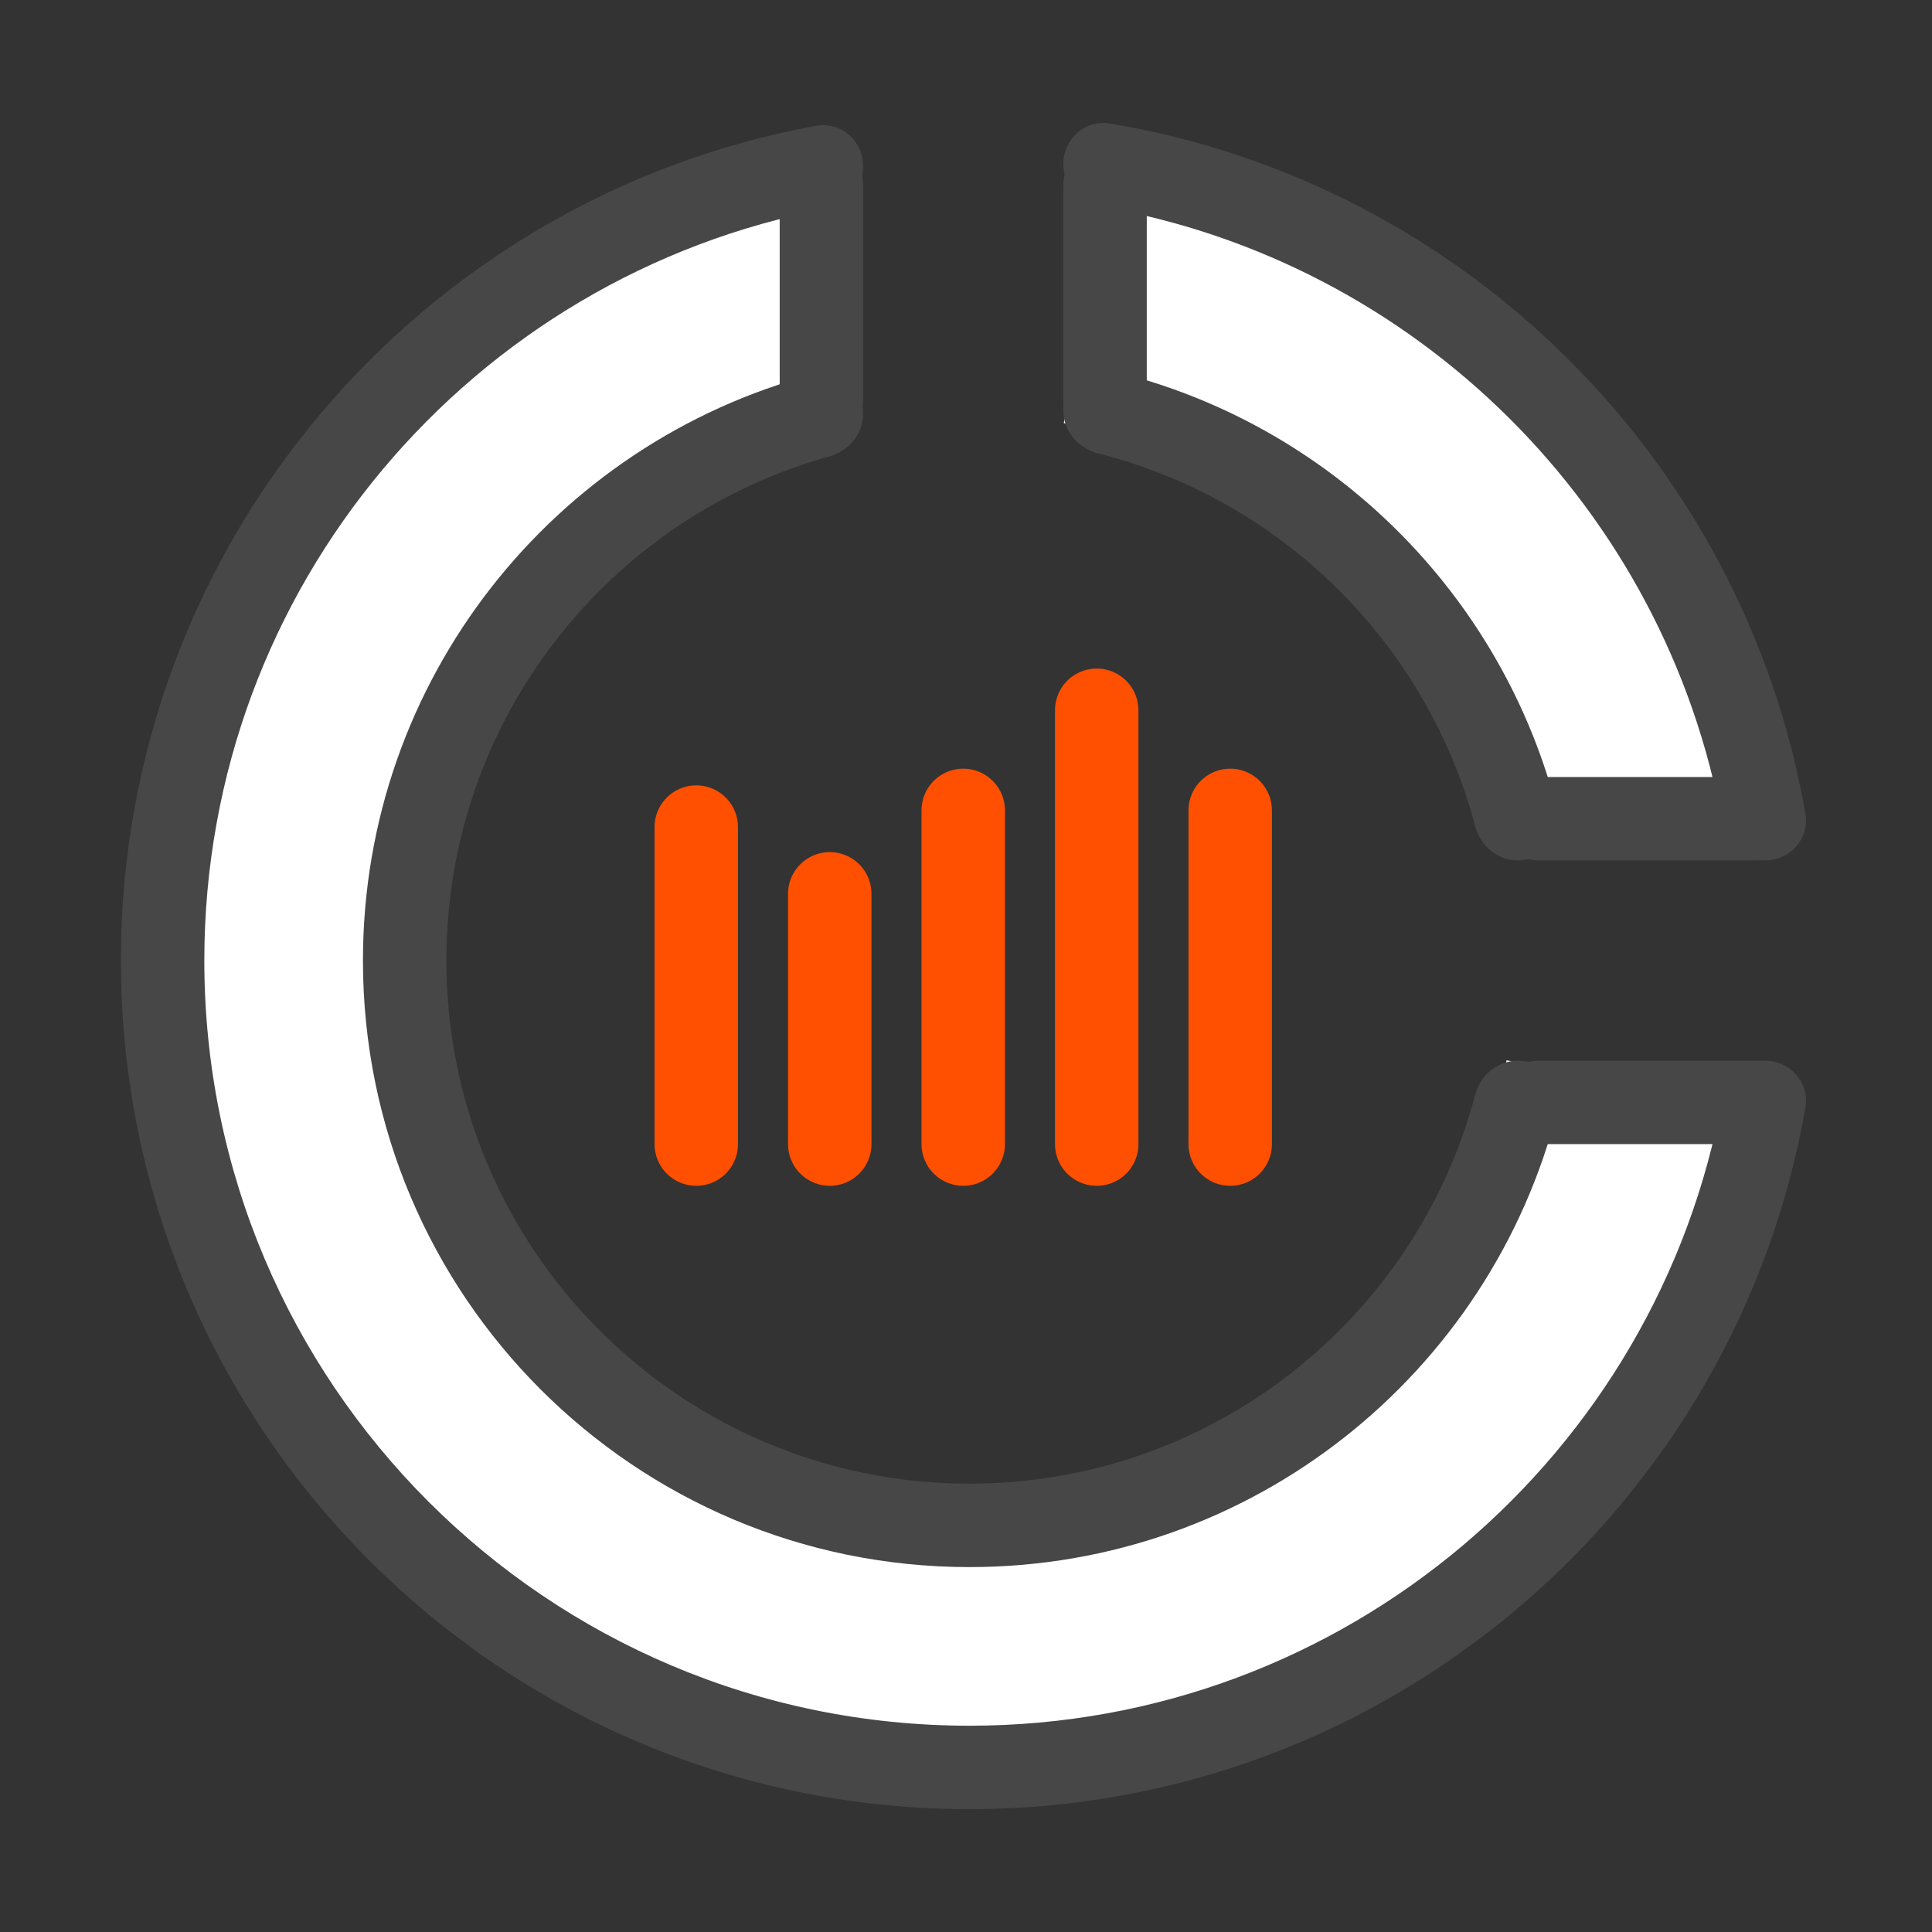 <svg width="132" height="132" viewBox="0 0 132 132" fill="none" xmlns="http://www.w3.org/2000/svg">
<rect x="0" y="0" width="132" height="132" fill="#333333" stroke="none"/>
<path d="M119.135 75.363C117.407 84.957 113.113 93.904 106.707 101.253C100.301 108.602 92.024 114.077 82.755 117.098C73.486 120.119 63.572 120.571 54.066 118.408C44.56 116.244 35.819 111.546 28.77 104.811C21.721 98.077 16.629 89.558 14.034 80.161C11.44 70.764 11.44 60.84 14.035 51.443C16.63 42.045 21.723 33.527 28.772 26.793C35.821 20.059 44.563 15.361 54.069 13.198L57.722 29.253C51.117 30.755 45.043 34.02 40.145 38.699C35.248 43.377 31.709 49.296 29.906 55.825C28.103 62.354 28.103 69.25 29.905 75.779C31.708 82.309 35.246 88.227 40.144 92.907C45.041 97.586 51.115 100.851 57.72 102.354C64.325 103.857 71.213 103.542 77.653 101.444C84.094 99.345 89.845 95.54 94.296 90.434C98.746 85.328 101.73 79.112 102.931 72.445L119.135 75.363Z" fill="white"/>
<path d="M75.598 12.707C86.01 14.581 95.641 19.476 103.293 26.781C110.945 34.086 116.28 43.48 118.635 53.794L102.583 57.459C100.947 50.293 97.24 43.766 91.923 38.69C86.606 33.614 79.915 30.214 72.68 28.911L75.598 12.707Z" fill="white"/>
<path d="M58.971 11.352C58.971 9.625 57.454 8.284 55.756 8.595C28.739 13.528 8.26 37.186 8.26 65.628C8.26 97.648 34.218 123.606 66.238 123.606C94.837 123.606 118.6 102.9 123.352 75.661C123.647 73.97 122.309 72.468 120.592 72.468C119.151 72.468 117.942 73.539 117.687 74.957C113.288 99.378 91.927 117.906 66.238 117.906C37.366 117.906 13.96 94.501 13.96 65.628C13.96 40.081 32.283 18.815 56.505 14.254C57.912 13.989 58.971 12.784 58.971 11.352Z" fill="#474747"/>
<path d="M75.163 14.108C73.735 13.863 72.651 12.65 72.651 11.2C72.651 9.493 74.138 8.158 75.823 8.438C100.015 12.462 119.142 31.465 123.352 55.594C123.647 57.286 122.309 58.788 120.592 58.788C119.151 58.788 117.942 57.717 117.687 56.299C113.809 34.77 96.749 17.821 75.163 14.108Z" fill="#474747"/>
<path d="M58.971 28.272C58.971 26.473 57.342 25.105 55.603 25.565C37.87 30.261 24.798 46.418 24.798 65.628C24.798 88.514 43.352 107.068 66.238 107.068C85.613 107.068 101.883 93.771 106.419 75.805C106.856 74.074 105.492 72.468 103.707 72.468C102.324 72.468 101.146 73.454 100.792 74.792C96.746 90.09 82.809 101.368 66.238 101.368C46.5 101.368 30.498 85.367 30.498 65.628C30.498 49.2 41.582 35.36 56.68 31.18C58.002 30.814 58.971 29.643 58.971 28.272Z" fill="#474747"/>
<path d="M75.007 30.972C73.654 30.63 72.651 29.447 72.651 28.051C72.651 26.28 74.234 24.92 75.956 25.334C90.884 28.921 102.667 40.589 106.42 55.452C106.856 57.182 105.492 58.788 103.708 58.788C102.324 58.788 101.146 57.802 100.793 56.465C97.485 43.959 87.569 34.14 75.007 30.972Z" fill="#474747"/>
<path fill-rule="evenodd" clip-rule="evenodd" d="M56.121 30.288C54.547 30.288 53.271 29.012 53.271 27.438V12.618C53.271 11.044 54.547 9.768 56.121 9.768C57.695 9.768 58.971 11.044 58.971 12.618V27.438C58.971 29.012 57.695 30.288 56.121 30.288Z" fill="#474747"/>
<path fill-rule="evenodd" clip-rule="evenodd" d="M102.291 55.938C102.291 54.364 103.567 53.088 105.141 53.088H119.961C121.535 53.088 122.811 54.364 122.811 55.938C122.811 57.512 121.535 58.788 119.961 58.788H105.141C103.567 58.788 102.291 57.512 102.291 55.938Z" fill="#474747"/>
<path fill-rule="evenodd" clip-rule="evenodd" d="M75.501 30.288C73.927 30.288 72.651 29.012 72.651 27.438V12.618C72.651 11.044 73.927 9.768 75.501 9.768C77.075 9.768 78.351 11.044 78.351 12.618V27.438C78.351 29.012 77.075 30.288 75.501 30.288Z" fill="#474747"/>
<path fill-rule="evenodd" clip-rule="evenodd" d="M102.291 75.318C102.291 73.744 103.567 72.468 105.141 72.468H119.961C121.535 72.468 122.811 73.744 122.811 75.318C122.811 76.892 121.535 78.168 119.961 78.168H105.141C103.567 78.168 102.291 76.892 102.291 75.318Z" fill="#474747"/>
<path d="M47.571 56.508L47.571 78.168" stroke="#FE5000" stroke-width="5.7" stroke-linecap="round"/>
<path d="M56.691 61.068L56.691 78.168" stroke="#FE5000" stroke-width="5.7" stroke-linecap="round"/>
<path d="M65.811 55.368L65.811 78.168" stroke="#FE5000" stroke-width="5.7" stroke-linecap="round"/>
<path d="M74.931 48.528L74.931 78.168" stroke="#FE5000" stroke-width="5.7" stroke-linecap="round"/>
<path d="M84.051 55.368L84.051 78.168" stroke="#FE5000" stroke-width="5.7" stroke-linecap="round"/>
</svg>
